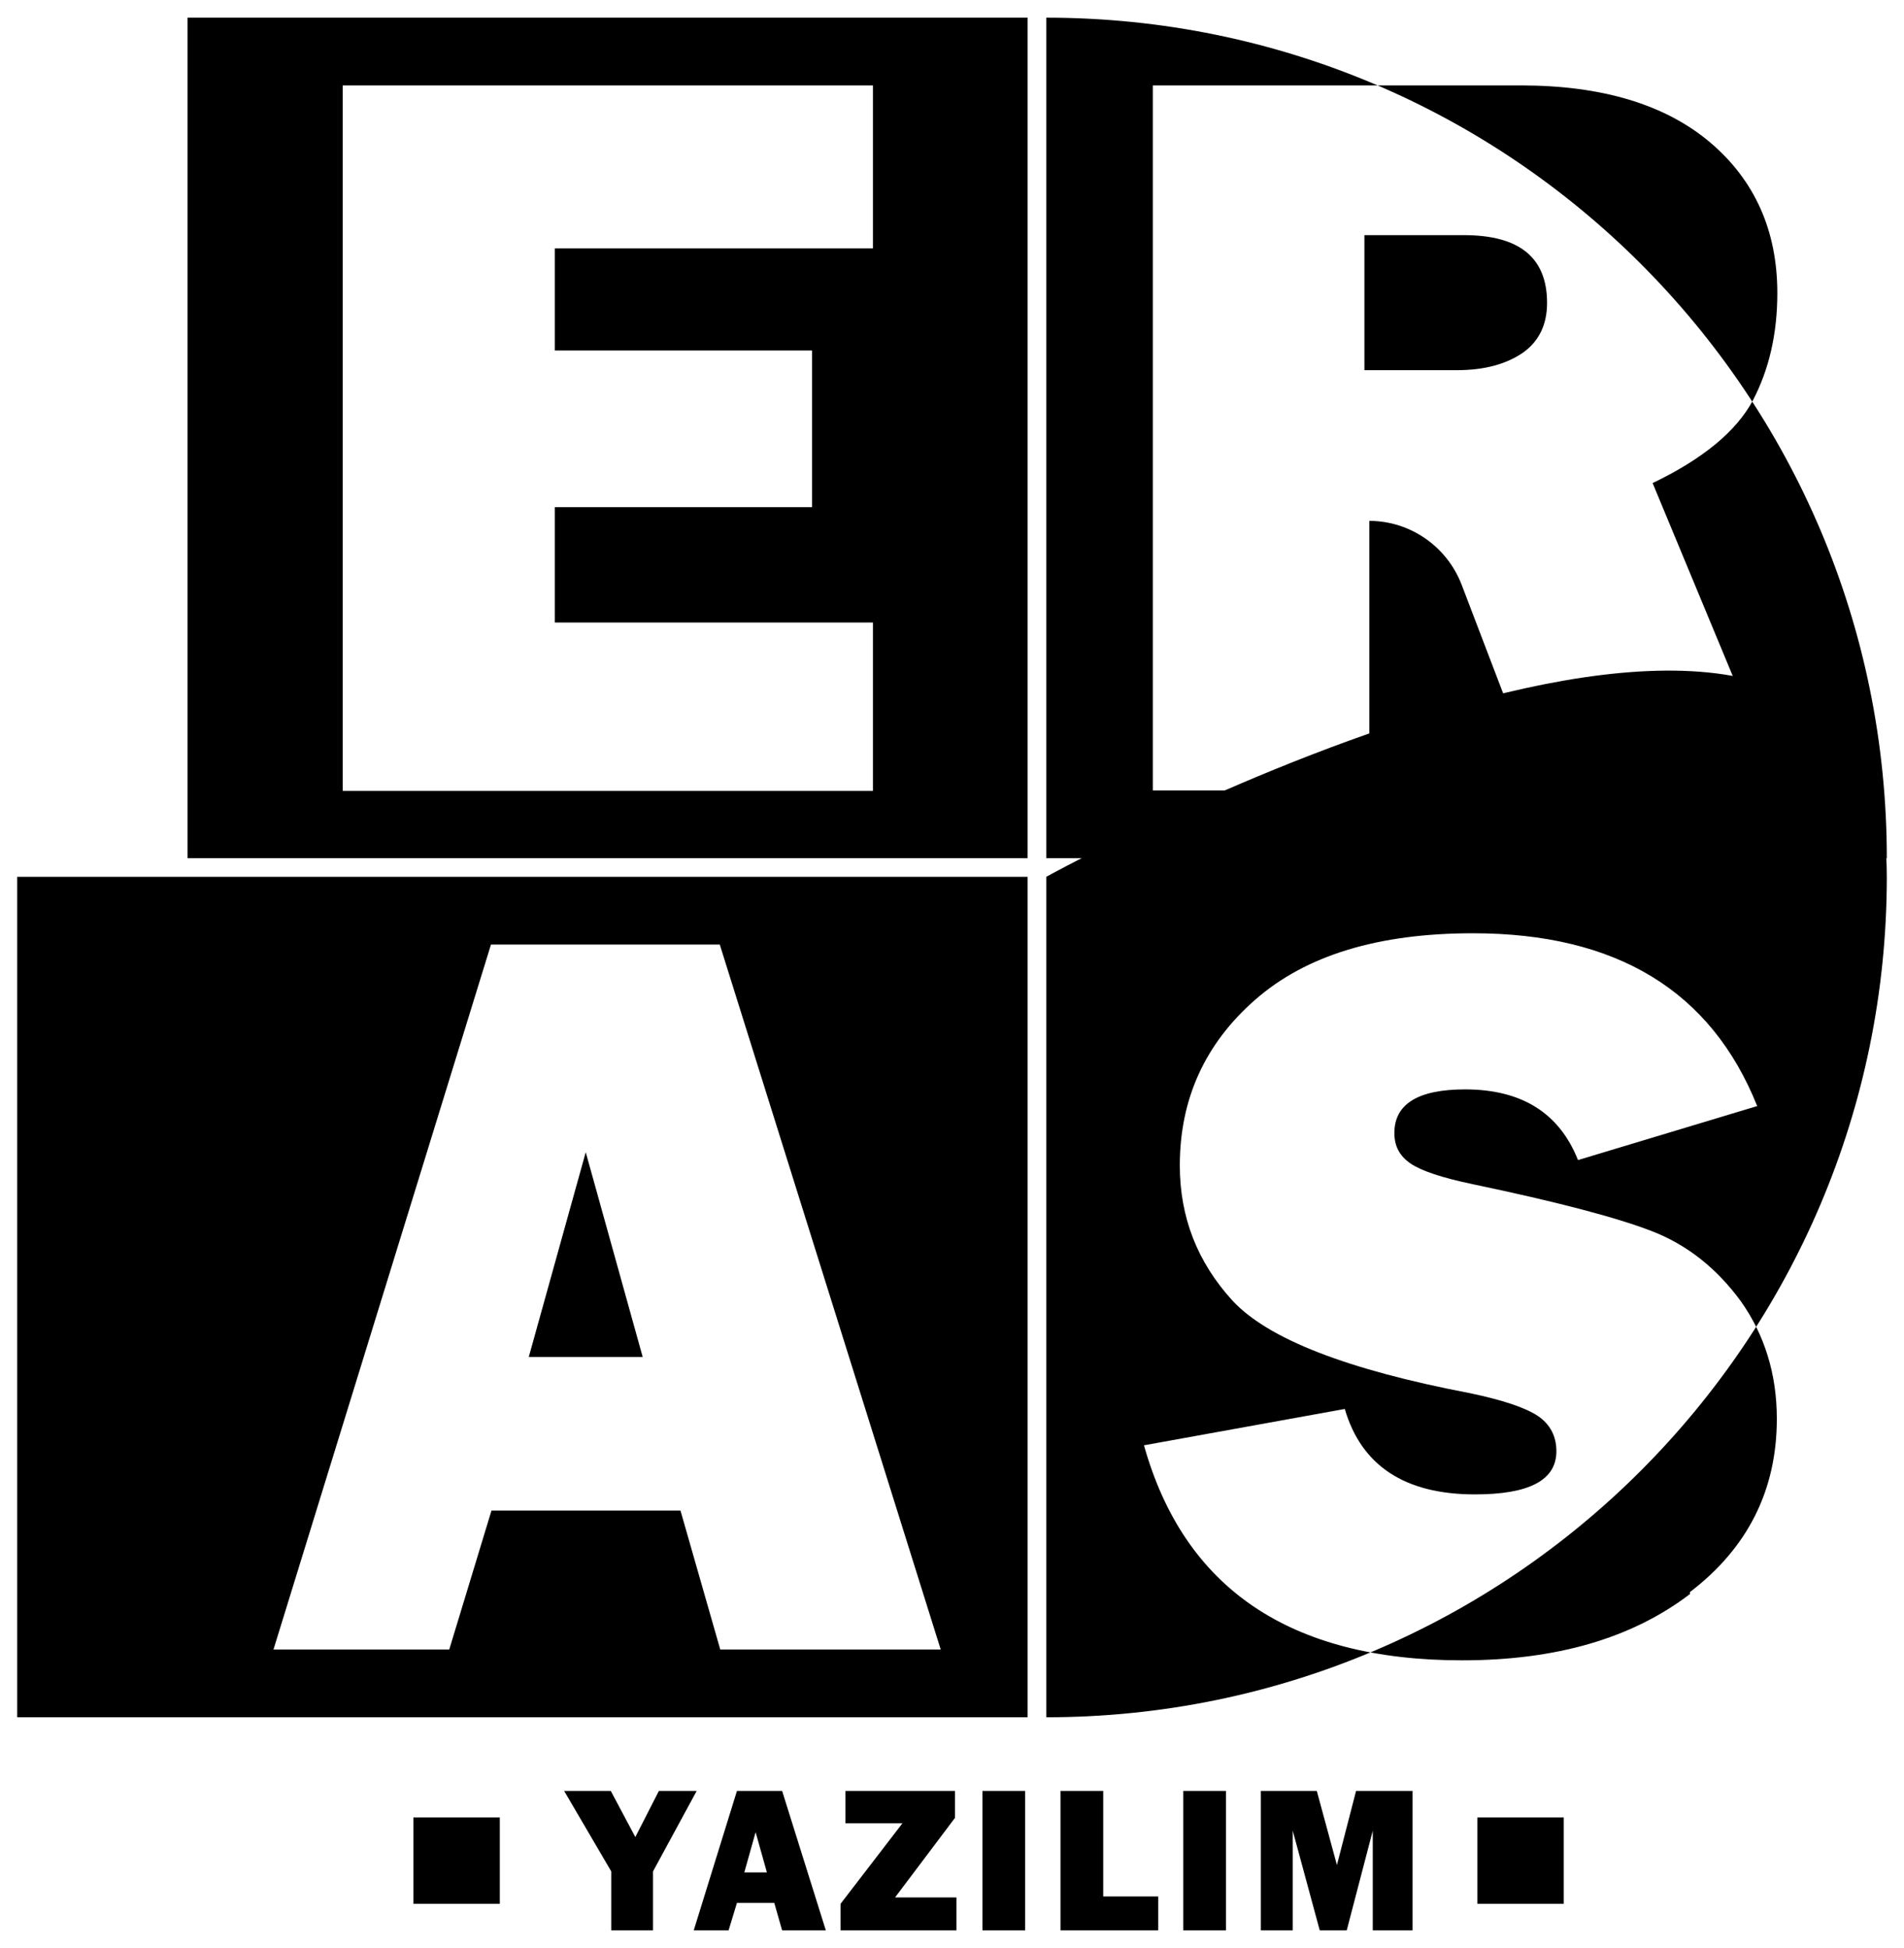 <?xml version="1.0" encoding="UTF-8"?>
<svg data-bbox="0.35 0.36 38.08 38.96" viewBox="0 0 38.78 39.68" xmlns="http://www.w3.org/2000/svg" data-type="shape">
    <g>
        <path d="M3.82.36v17.12h17.11V.36zm13.96 4.7H11.3v2.08h5.24v3.19H11.3v2.35h6.48v3.43H6.98V1.74h10.8v3.31Z"/>
        <path d="M31.51 6.17c0 .45-.17.79-.5 1.02-.34.23-.78.35-1.34.35h-1.88V4.79h2.03c1.13 0 1.69.46 1.69 1.38"/>
        <path d="M21.31.36v17.12h17.12C38.43 8.02 30.77.36 21.31.36M31.37 16.1l-1.6-4.19c-.3-.78-1.05-1.3-1.88-1.3v5.49h-4.41V1.74h7.5c1.65 0 2.94.39 3.85 1.16s1.37 1.8 1.37 3.07c0 .83-.17 1.56-.5 2.19q-.51.945-2.04 1.68l2.6 6.26h-4.88Z"/>
        <path d="m11.93 23.47 1.16 4.17h-2.32z"/>
        <path d="M.35 17.86v17.12h20.58V17.86zM14.67 33.6l-.81-2.83h-3.85l-.86 2.83H5.57L10 19.24h4.66l4.5 14.36h-4.5Z"/>
        <path d="M21.31 17.86v17.12c9.45 0 17.12-7.67 17.12-17.12s-17.12 0-17.12 0m13.11 14.61c-1.18.9-2.72 1.35-4.64 1.35q-5.25 0-6.48-4.38l4.09-.74c.34 1.16 1.23 1.74 2.65 1.74 1.11 0 1.66-.29 1.66-.88 0-.31-.13-.55-.38-.72-.26-.17-.71-.32-1.37-.46-2.52-.48-4.13-1.11-4.85-1.89-.71-.78-1.07-1.69-1.07-2.75 0-1.35.51-2.48 1.54-3.38s2.5-1.35 4.43-1.35c2.92 0 4.85 1.17 5.79 3.52l-3.65 1.1c-.38-.96-1.15-1.44-2.3-1.44-.96 0-1.44.3-1.44.89 0 .27.11.47.33.62q.33.225 1.26.42 2.58.54 3.66.96c.72.28 1.32.76 1.81 1.43.48.68.73 1.48.73 2.39 0 1.45-.59 2.63-1.77 3.53Z"/>
        <path d="m14.19 36.48-.89 1.64v1.2h-.85v-1.2l-.96-1.64h.95l.5.94.48-.94h.76Z"/>
        <path d="m15.93 39.32-.16-.56h-.76l-.17.56h-.71l.88-2.84h.92l.89 2.84zm-.77-1.18h.46l-.23-.82z"/>
        <path d="M19.48 38.65v.67h-2.36v-.54l1.26-1.64h-1.16v-.66h2.23v.55l-1.22 1.62h1.26Z"/>
        <path d="M20.88 36.48v2.84h-.87v-2.84z"/>
        <path d="M23.59 38.62v.7H21.6v-2.84h.87v2.15h1.12Z"/>
        <path d="M24.97 36.48v2.84h-.87v-2.84z"/>
        <path d="M28.77 36.48v2.84h-.81v-2.03l-.53 2.03h-.55l-.55-2.03v2.03h-.65v-2.84h1.14l.41 1.51.39-1.51h1.14Z"/>
        <path d="M10.18 37.02v1.76H8.42v-1.76z"/>
        <path d="M31.85 37.02v1.76h-1.76v-1.76z"/>
    </g>
</svg>
